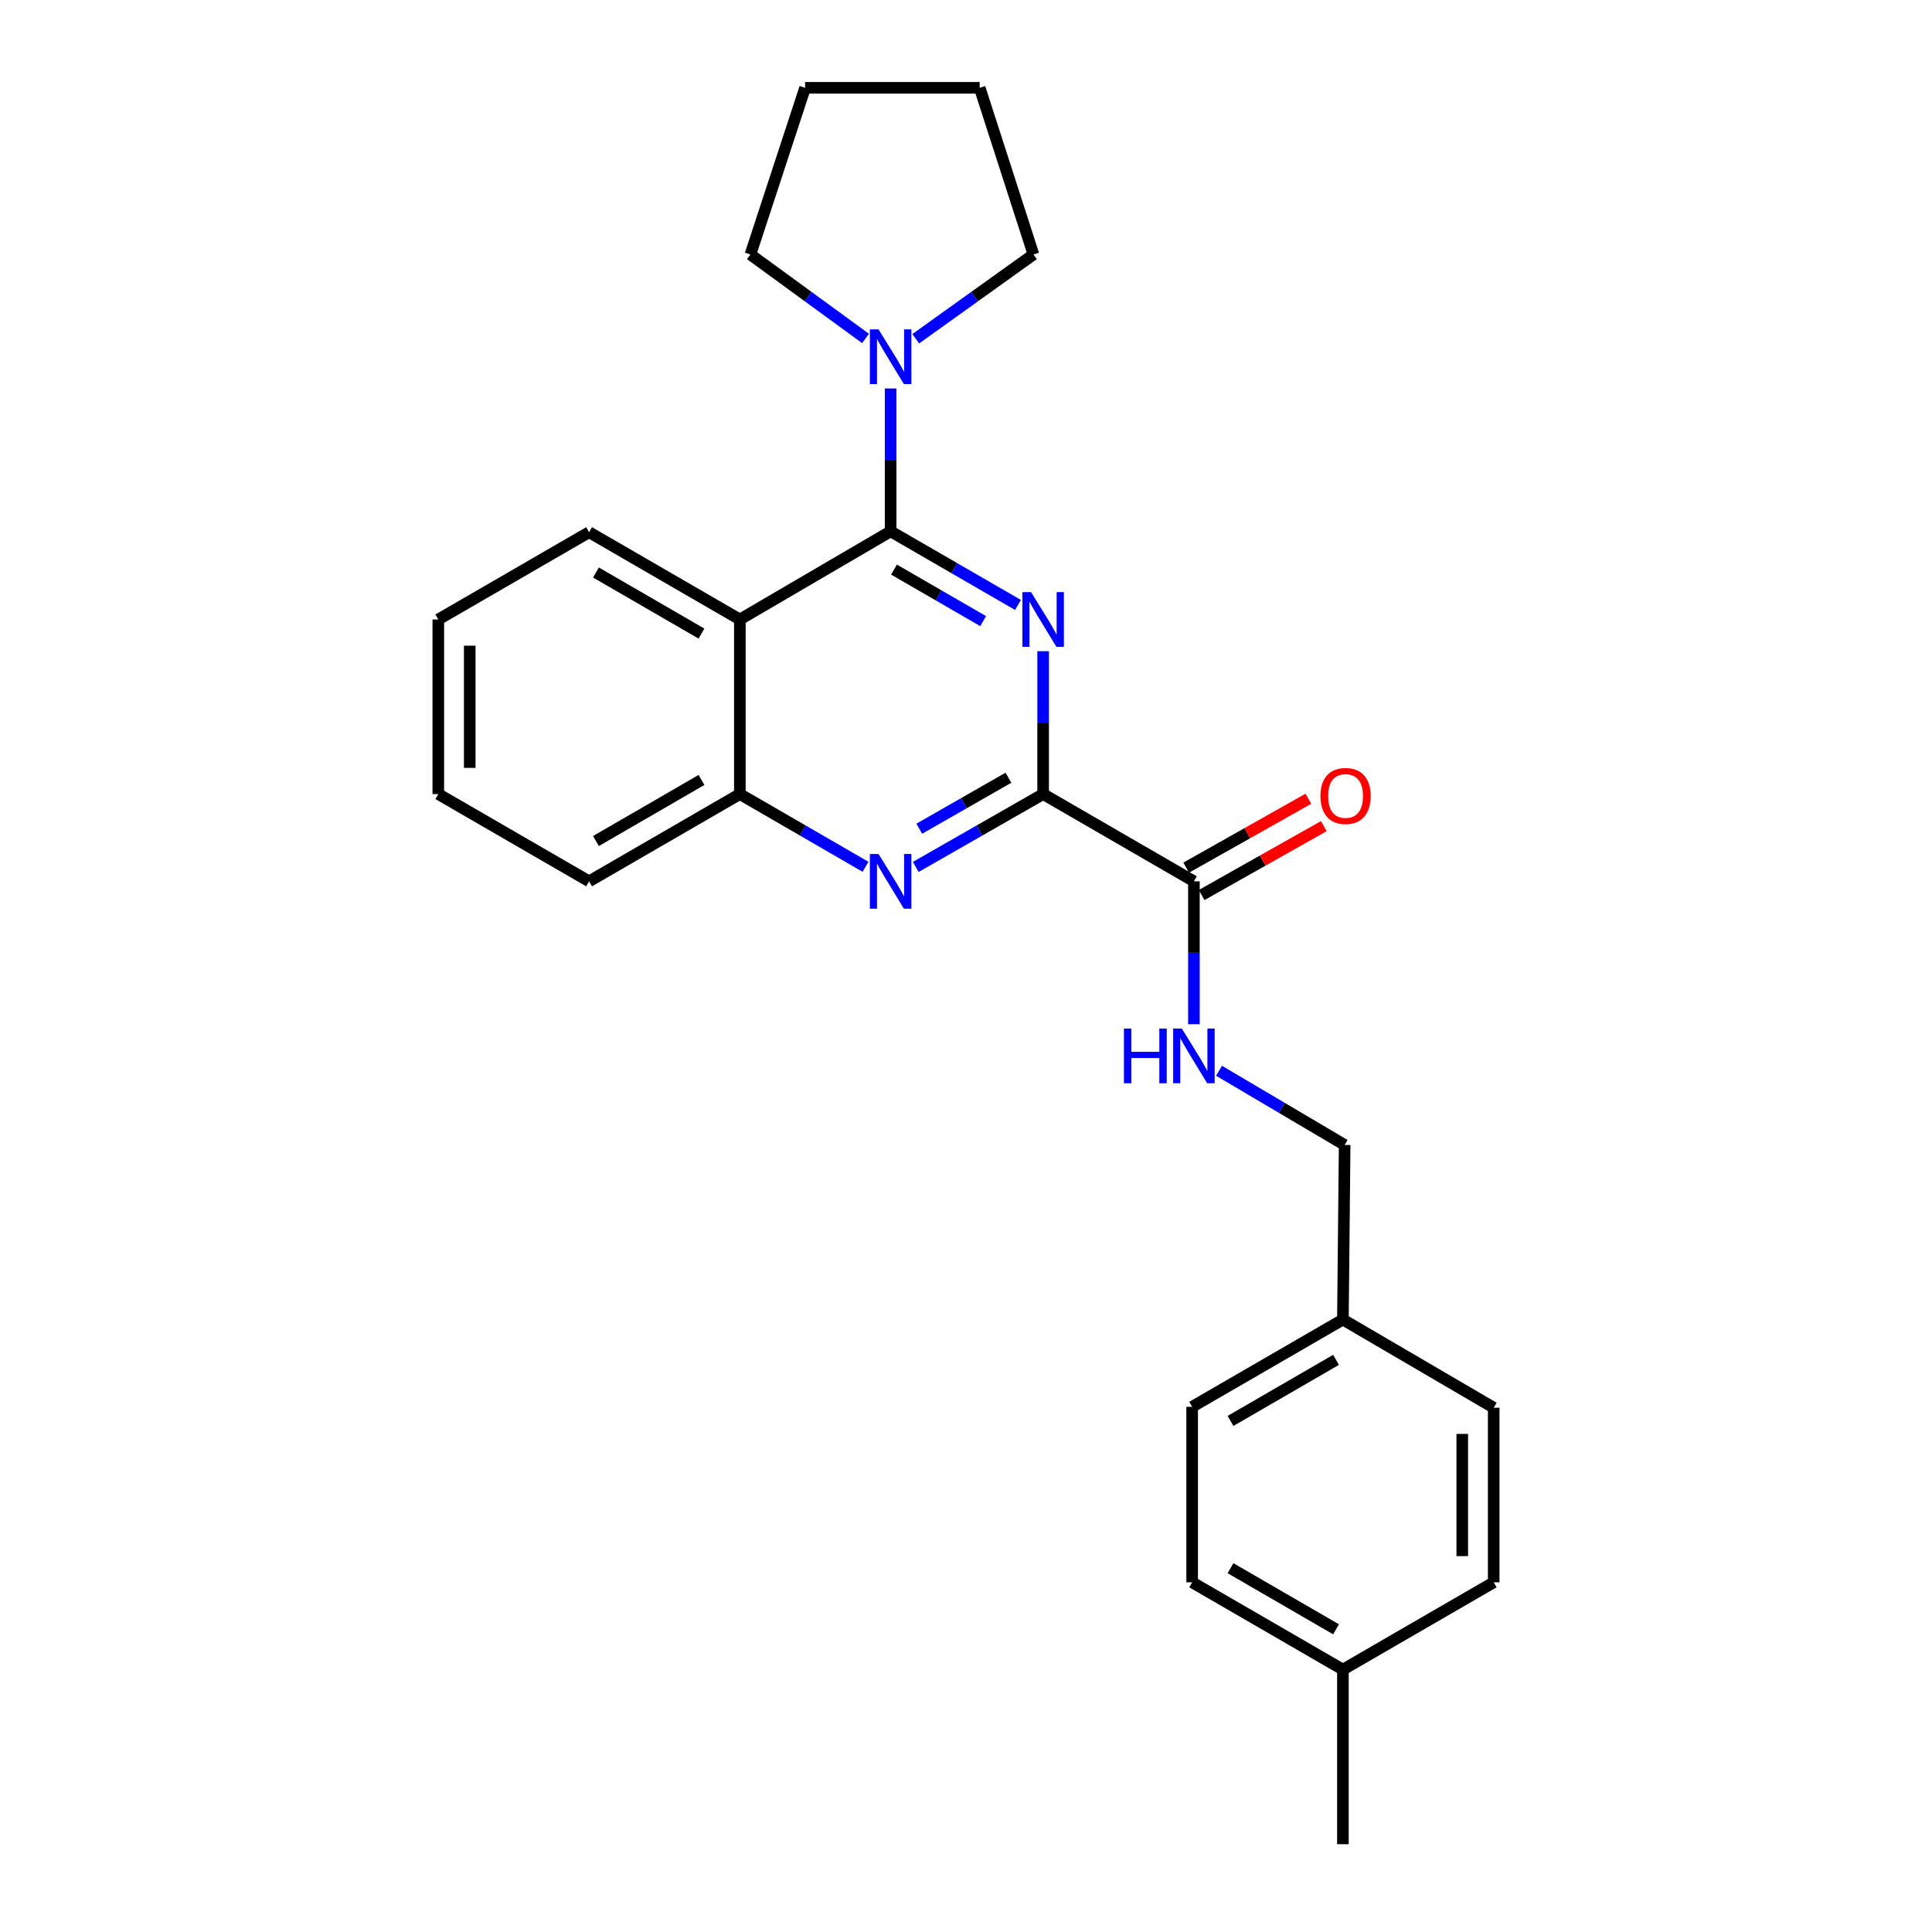 <?xml version='1.0' encoding='iso-8859-1'?>
<svg version='1.1' baseProfile='full'
              xmlns='http://www.w3.org/2000/svg'
                      xmlns:rdkit='http://www.rdkit.org/xml'
                      xmlns:xlink='http://www.w3.org/1999/xlink'
                  xml:space='preserve'
width='1000px' height='1000px' viewBox='0 0 1000 1000'>
<!-- END OF HEADER -->
<rect style='opacity:1.0;fill:#FFFFFF;stroke:none' width='1000' height='1000' x='0' y='0'> </rect>
<path class='bond-0' d='M 526.909,313.118 L 493.947,294.069' style='fill:none;fill-rule:evenodd;stroke:#0000FF;stroke-width:6px;stroke-linecap:butt;stroke-linejoin:miter;stroke-opacity:1' />
<path class='bond-0' d='M 493.947,294.069 L 460.984,275.019' style='fill:none;fill-rule:evenodd;stroke:#000000;stroke-width:6px;stroke-linecap:butt;stroke-linejoin:miter;stroke-opacity:1' />
<path class='bond-0' d='M 508.879,321.491 L 485.805,308.157' style='fill:none;fill-rule:evenodd;stroke:#0000FF;stroke-width:6px;stroke-linecap:butt;stroke-linejoin:miter;stroke-opacity:1' />
<path class='bond-0' d='M 485.805,308.157 L 462.731,294.822' style='fill:none;fill-rule:evenodd;stroke:#000000;stroke-width:6px;stroke-linecap:butt;stroke-linejoin:miter;stroke-opacity:1' />
<path class='bond-1' d='M 539.929,337.062 L 539.929,374.037' style='fill:none;fill-rule:evenodd;stroke:#0000FF;stroke-width:6px;stroke-linecap:butt;stroke-linejoin:miter;stroke-opacity:1' />
<path class='bond-1' d='M 539.929,374.037 L 539.929,411.013' style='fill:none;fill-rule:evenodd;stroke:#000000;stroke-width:6px;stroke-linecap:butt;stroke-linejoin:miter;stroke-opacity:1' />
<path class='bond-2' d='M 460.984,275.019 L 382.944,320.642' style='fill:none;fill-rule:evenodd;stroke:#000000;stroke-width:6px;stroke-linecap:butt;stroke-linejoin:miter;stroke-opacity:1' />
<path class='bond-4' d='M 460.984,275.019 L 460.984,238.043' style='fill:none;fill-rule:evenodd;stroke:#000000;stroke-width:6px;stroke-linecap:butt;stroke-linejoin:miter;stroke-opacity:1' />
<path class='bond-4' d='M 460.984,238.043 L 460.984,201.068' style='fill:none;fill-rule:evenodd;stroke:#0000FF;stroke-width:6px;stroke-linecap:butt;stroke-linejoin:miter;stroke-opacity:1' />
<path class='bond-3' d='M 539.929,411.013 L 506.963,429.872' style='fill:none;fill-rule:evenodd;stroke:#000000;stroke-width:6px;stroke-linecap:butt;stroke-linejoin:miter;stroke-opacity:1' />
<path class='bond-3' d='M 506.963,429.872 L 473.998,448.73' style='fill:none;fill-rule:evenodd;stroke:#0000FF;stroke-width:6px;stroke-linecap:butt;stroke-linejoin:miter;stroke-opacity:1' />
<path class='bond-3' d='M 521.959,402.547 L 498.883,415.748' style='fill:none;fill-rule:evenodd;stroke:#000000;stroke-width:6px;stroke-linecap:butt;stroke-linejoin:miter;stroke-opacity:1' />
<path class='bond-3' d='M 498.883,415.748 L 475.808,428.949' style='fill:none;fill-rule:evenodd;stroke:#0000FF;stroke-width:6px;stroke-linecap:butt;stroke-linejoin:miter;stroke-opacity:1' />
<path class='bond-5' d='M 539.929,411.013 L 617.969,456.175' style='fill:none;fill-rule:evenodd;stroke:#000000;stroke-width:6px;stroke-linecap:butt;stroke-linejoin:miter;stroke-opacity:1' />
<path class='bond-11' d='M 382.944,320.642 L 304.913,275.471' style='fill:none;fill-rule:evenodd;stroke:#000000;stroke-width:6px;stroke-linecap:butt;stroke-linejoin:miter;stroke-opacity:1' />
<path class='bond-11' d='M 363.088,327.949 L 308.466,296.329' style='fill:none;fill-rule:evenodd;stroke:#000000;stroke-width:6px;stroke-linecap:butt;stroke-linejoin:miter;stroke-opacity:1' />
<path class='bond-25' d='M 382.944,320.642 L 382.944,411.013' style='fill:none;fill-rule:evenodd;stroke:#000000;stroke-width:6px;stroke-linecap:butt;stroke-linejoin:miter;stroke-opacity:1' />
<path class='bond-6' d='M 447.99,448.655 L 415.467,429.834' style='fill:none;fill-rule:evenodd;stroke:#0000FF;stroke-width:6px;stroke-linecap:butt;stroke-linejoin:miter;stroke-opacity:1' />
<path class='bond-6' d='M 415.467,429.834 L 382.944,411.013' style='fill:none;fill-rule:evenodd;stroke:#000000;stroke-width:6px;stroke-linecap:butt;stroke-linejoin:miter;stroke-opacity:1' />
<path class='bond-17' d='M 473.997,175.332 L 504.454,153.526' style='fill:none;fill-rule:evenodd;stroke:#0000FF;stroke-width:6px;stroke-linecap:butt;stroke-linejoin:miter;stroke-opacity:1' />
<path class='bond-17' d='M 504.454,153.526 L 534.911,131.721' style='fill:none;fill-rule:evenodd;stroke:#000000;stroke-width:6px;stroke-linecap:butt;stroke-linejoin:miter;stroke-opacity:1' />
<path class='bond-18' d='M 447.999,175.178 L 418.206,153.449' style='fill:none;fill-rule:evenodd;stroke:#0000FF;stroke-width:6px;stroke-linecap:butt;stroke-linejoin:miter;stroke-opacity:1' />
<path class='bond-18' d='M 418.206,153.449 L 388.413,131.721' style='fill:none;fill-rule:evenodd;stroke:#000000;stroke-width:6px;stroke-linecap:butt;stroke-linejoin:miter;stroke-opacity:1' />
<path class='bond-7' d='M 617.969,456.175 L 617.969,493.151' style='fill:none;fill-rule:evenodd;stroke:#000000;stroke-width:6px;stroke-linecap:butt;stroke-linejoin:miter;stroke-opacity:1' />
<path class='bond-7' d='M 617.969,493.151 L 617.969,530.126' style='fill:none;fill-rule:evenodd;stroke:#0000FF;stroke-width:6px;stroke-linecap:butt;stroke-linejoin:miter;stroke-opacity:1' />
<path class='bond-8' d='M 621.965,463.262 L 653.584,445.433' style='fill:none;fill-rule:evenodd;stroke:#000000;stroke-width:6px;stroke-linecap:butt;stroke-linejoin:miter;stroke-opacity:1' />
<path class='bond-8' d='M 653.584,445.433 L 685.204,427.604' style='fill:none;fill-rule:evenodd;stroke:#FF0000;stroke-width:6px;stroke-linecap:butt;stroke-linejoin:miter;stroke-opacity:1' />
<path class='bond-8' d='M 613.973,449.089 L 645.592,431.259' style='fill:none;fill-rule:evenodd;stroke:#000000;stroke-width:6px;stroke-linecap:butt;stroke-linejoin:miter;stroke-opacity:1' />
<path class='bond-8' d='M 645.592,431.259 L 677.212,413.43' style='fill:none;fill-rule:evenodd;stroke:#FF0000;stroke-width:6px;stroke-linecap:butt;stroke-linejoin:miter;stroke-opacity:1' />
<path class='bond-19' d='M 382.944,411.013 L 304.913,456.175' style='fill:none;fill-rule:evenodd;stroke:#000000;stroke-width:6px;stroke-linecap:butt;stroke-linejoin:miter;stroke-opacity:1' />
<path class='bond-19' d='M 363.089,403.704 L 308.467,435.318' style='fill:none;fill-rule:evenodd;stroke:#000000;stroke-width:6px;stroke-linecap:butt;stroke-linejoin:miter;stroke-opacity:1' />
<path class='bond-9' d='M 630.974,554.227 L 663.482,573.429' style='fill:none;fill-rule:evenodd;stroke:#0000FF;stroke-width:6px;stroke-linecap:butt;stroke-linejoin:miter;stroke-opacity:1' />
<path class='bond-9' d='M 663.482,573.429 L 695.991,592.63' style='fill:none;fill-rule:evenodd;stroke:#000000;stroke-width:6px;stroke-linecap:butt;stroke-linejoin:miter;stroke-opacity:1' />
<path class='bond-10' d='M 695.991,592.63 L 695.087,683.001' style='fill:none;fill-rule:evenodd;stroke:#000000;stroke-width:6px;stroke-linecap:butt;stroke-linejoin:miter;stroke-opacity:1' />
<path class='bond-13' d='M 695.087,683.001 L 773.136,728.633' style='fill:none;fill-rule:evenodd;stroke:#000000;stroke-width:6px;stroke-linecap:butt;stroke-linejoin:miter;stroke-opacity:1' />
<path class='bond-14' d='M 695.087,683.001 L 617.056,728.163' style='fill:none;fill-rule:evenodd;stroke:#000000;stroke-width:6px;stroke-linecap:butt;stroke-linejoin:miter;stroke-opacity:1' />
<path class='bond-14' d='M 691.533,703.858 L 636.911,735.472' style='fill:none;fill-rule:evenodd;stroke:#000000;stroke-width:6px;stroke-linecap:butt;stroke-linejoin:miter;stroke-opacity:1' />
<path class='bond-21' d='M 304.913,275.471 L 226.864,320.642' style='fill:none;fill-rule:evenodd;stroke:#000000;stroke-width:6px;stroke-linecap:butt;stroke-linejoin:miter;stroke-opacity:1' />
<path class='bond-12' d='M 695.087,864.184 L 617.056,819.004' style='fill:none;fill-rule:evenodd;stroke:#000000;stroke-width:6px;stroke-linecap:butt;stroke-linejoin:miter;stroke-opacity:1' />
<path class='bond-12' d='M 691.535,843.326 L 636.914,811.699' style='fill:none;fill-rule:evenodd;stroke:#000000;stroke-width:6px;stroke-linecap:butt;stroke-linejoin:miter;stroke-opacity:1' />
<path class='bond-20' d='M 695.087,864.184 L 695.087,954.545' style='fill:none;fill-rule:evenodd;stroke:#000000;stroke-width:6px;stroke-linecap:butt;stroke-linejoin:miter;stroke-opacity:1' />
<path class='bond-28' d='M 695.087,864.184 L 773.136,819.004' style='fill:none;fill-rule:evenodd;stroke:#000000;stroke-width:6px;stroke-linecap:butt;stroke-linejoin:miter;stroke-opacity:1' />
<path class='bond-15' d='M 773.136,728.633 L 773.136,819.004' style='fill:none;fill-rule:evenodd;stroke:#000000;stroke-width:6px;stroke-linecap:butt;stroke-linejoin:miter;stroke-opacity:1' />
<path class='bond-15' d='M 756.864,742.189 L 756.864,805.448' style='fill:none;fill-rule:evenodd;stroke:#000000;stroke-width:6px;stroke-linecap:butt;stroke-linejoin:miter;stroke-opacity:1' />
<path class='bond-16' d='M 617.056,728.163 L 617.056,819.004' style='fill:none;fill-rule:evenodd;stroke:#000000;stroke-width:6px;stroke-linecap:butt;stroke-linejoin:miter;stroke-opacity:1' />
<path class='bond-22' d='M 534.911,131.721 L 507.078,45.455' style='fill:none;fill-rule:evenodd;stroke:#000000;stroke-width:6px;stroke-linecap:butt;stroke-linejoin:miter;stroke-opacity:1' />
<path class='bond-23' d='M 388.413,131.721 L 416.717,45.455' style='fill:none;fill-rule:evenodd;stroke:#000000;stroke-width:6px;stroke-linecap:butt;stroke-linejoin:miter;stroke-opacity:1' />
<path class='bond-24' d='M 304.913,456.175 L 226.864,411.013' style='fill:none;fill-rule:evenodd;stroke:#000000;stroke-width:6px;stroke-linecap:butt;stroke-linejoin:miter;stroke-opacity:1' />
<path class='bond-27' d='M 226.864,320.642 L 226.864,411.013' style='fill:none;fill-rule:evenodd;stroke:#000000;stroke-width:6px;stroke-linecap:butt;stroke-linejoin:miter;stroke-opacity:1' />
<path class='bond-27' d='M 243.136,334.198 L 243.136,397.457' style='fill:none;fill-rule:evenodd;stroke:#000000;stroke-width:6px;stroke-linecap:butt;stroke-linejoin:miter;stroke-opacity:1' />
<path class='bond-26' d='M 507.078,45.455 L 416.717,45.455' style='fill:none;fill-rule:evenodd;stroke:#000000;stroke-width:6px;stroke-linecap:butt;stroke-linejoin:miter;stroke-opacity:1' />
<path  class='atom-0' d='M 533.669 306.482
L 542.949 321.482
Q 543.869 322.962, 545.349 325.642
Q 546.829 328.322, 546.909 328.482
L 546.909 306.482
L 550.669 306.482
L 550.669 334.802
L 546.789 334.802
L 536.829 318.402
Q 535.669 316.482, 534.429 314.282
Q 533.229 312.082, 532.869 311.402
L 532.869 334.802
L 529.189 334.802
L 529.189 306.482
L 533.669 306.482
' fill='#0000FF'/>
<path  class='atom-4' d='M 454.724 442.015
L 464.004 457.015
Q 464.924 458.495, 466.404 461.175
Q 467.884 463.855, 467.964 464.015
L 467.964 442.015
L 471.724 442.015
L 471.724 470.335
L 467.844 470.335
L 457.884 453.935
Q 456.724 452.015, 455.484 449.815
Q 454.284 447.615, 453.924 446.935
L 453.924 470.335
L 450.244 470.335
L 450.244 442.015
L 454.724 442.015
' fill='#0000FF'/>
<path  class='atom-5' d='M 454.724 170.489
L 464.004 185.489
Q 464.924 186.969, 466.404 189.649
Q 467.884 192.329, 467.964 192.489
L 467.964 170.489
L 471.724 170.489
L 471.724 198.809
L 467.844 198.809
L 457.884 182.409
Q 456.724 180.489, 455.484 178.289
Q 454.284 176.089, 453.924 175.409
L 453.924 198.809
L 450.244 198.809
L 450.244 170.489
L 454.724 170.489
' fill='#0000FF'/>
<path  class='atom-8' d='M 581.749 532.386
L 585.589 532.386
L 585.589 544.426
L 600.069 544.426
L 600.069 532.386
L 603.909 532.386
L 603.909 560.706
L 600.069 560.706
L 600.069 547.626
L 585.589 547.626
L 585.589 560.706
L 581.749 560.706
L 581.749 532.386
' fill='#0000FF'/>
<path  class='atom-8' d='M 611.709 532.386
L 620.989 547.386
Q 621.909 548.866, 623.389 551.546
Q 624.869 554.226, 624.949 554.386
L 624.949 532.386
L 628.709 532.386
L 628.709 560.706
L 624.829 560.706
L 614.869 544.306
Q 613.709 542.386, 612.469 540.186
Q 611.269 537.986, 610.909 537.306
L 610.909 560.706
L 607.229 560.706
L 607.229 532.386
L 611.709 532.386
' fill='#0000FF'/>
<path  class='atom-9' d='M 683.461 411.997
Q 683.461 405.197, 686.821 401.397
Q 690.181 397.597, 696.461 397.597
Q 702.741 397.597, 706.101 401.397
Q 709.461 405.197, 709.461 411.997
Q 709.461 418.877, 706.061 422.797
Q 702.661 426.677, 696.461 426.677
Q 690.221 426.677, 686.821 422.797
Q 683.461 418.917, 683.461 411.997
M 696.461 423.477
Q 700.781 423.477, 703.101 420.597
Q 705.461 417.677, 705.461 411.997
Q 705.461 406.437, 703.101 403.637
Q 700.781 400.797, 696.461 400.797
Q 692.141 400.797, 689.781 403.597
Q 687.461 406.397, 687.461 411.997
Q 687.461 417.717, 689.781 420.597
Q 692.141 423.477, 696.461 423.477
' fill='#FF0000'/>
</svg>

